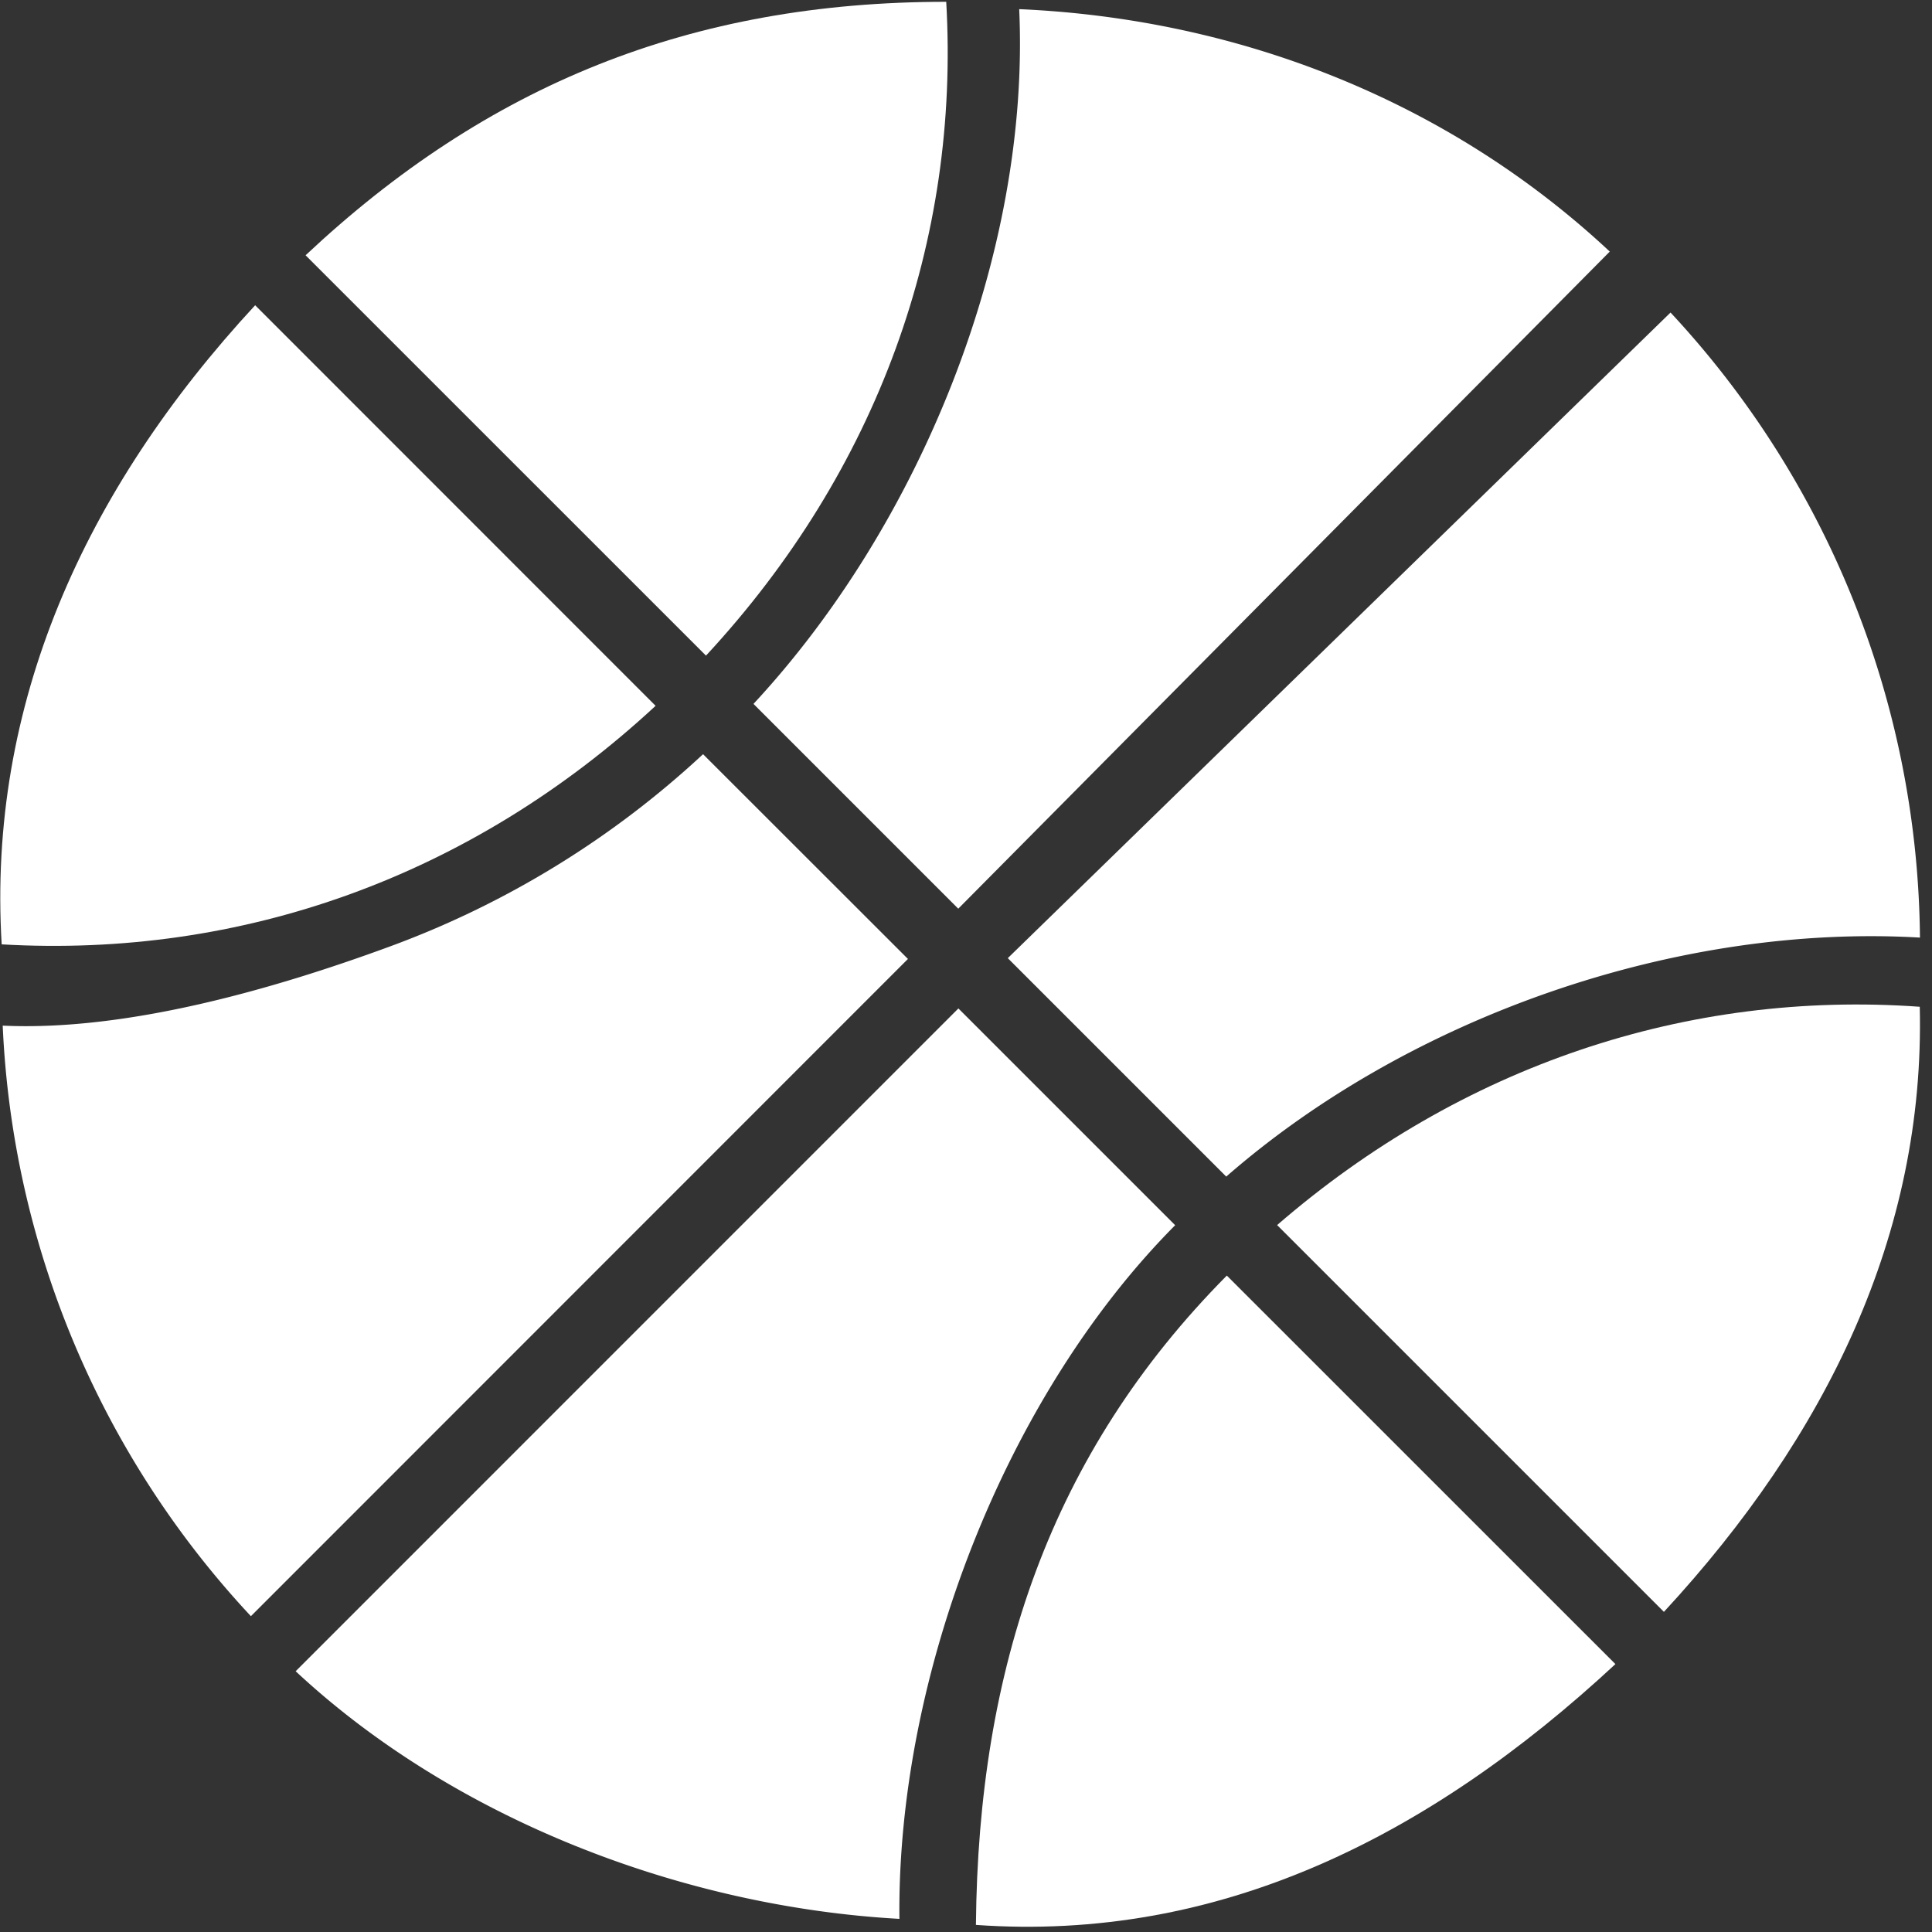 <svg xmlns="http://www.w3.org/2000/svg" viewBox="0 0 30 30">
    <rect x="0" y="0" width="30" height="30" fill="#333333" stroke="none"/>
    <g fill="#FFF">
        <path d="M29.813 14.559c-3.772-.22-7.925 1.226-10.772 3.711l-3.392-3.392L25.94 4.853a14.421 14.421 0 0 1 3.873 9.706zM24.996 3.907L14.88 14.11l-3.18-3.18C14.277 8.157 16 3.957 15.826.142c3.418.15 6.67 1.428 9.17 3.764zm-11.03 25.889c-3.364-.187-6.911-1.547-9.375-3.845l10.291-10.292 3.366 3.366c-2.635 2.652-4.322 6.987-4.282 10.771zm.133-14.906L3.896 25.096a14.36 14.36 0 0 1-3.854-9.17c1.921.089 4.198-.563 6.004-1.226a14.475 14.475 0 0 0 4.871-2.989l3.182 3.18z"/>
        <path d="M10.963 10.18c2.663-2.873 3.944-6.443 3.73-10.152-3.966 0-7.129 1.29-9.948 3.936l6.218 6.217zM3.962 4.74C1.3 7.616-.197 10.955.026 14.664c3.71.215 7.28-1.04 10.154-3.704L3.962 4.74zm21.875 20.289c2.524-2.729 4.057-5.87 3.973-9.396-3.61-.259-7.121.915-9.979 3.39l6.006 6.006zm-6.787-5.222c-2.748 2.773-3.86 6.11-3.896 10.083 3.761.267 7.024-1.352 9.93-4.05l-6.034-6.033z"/>
    </g>
</svg>
